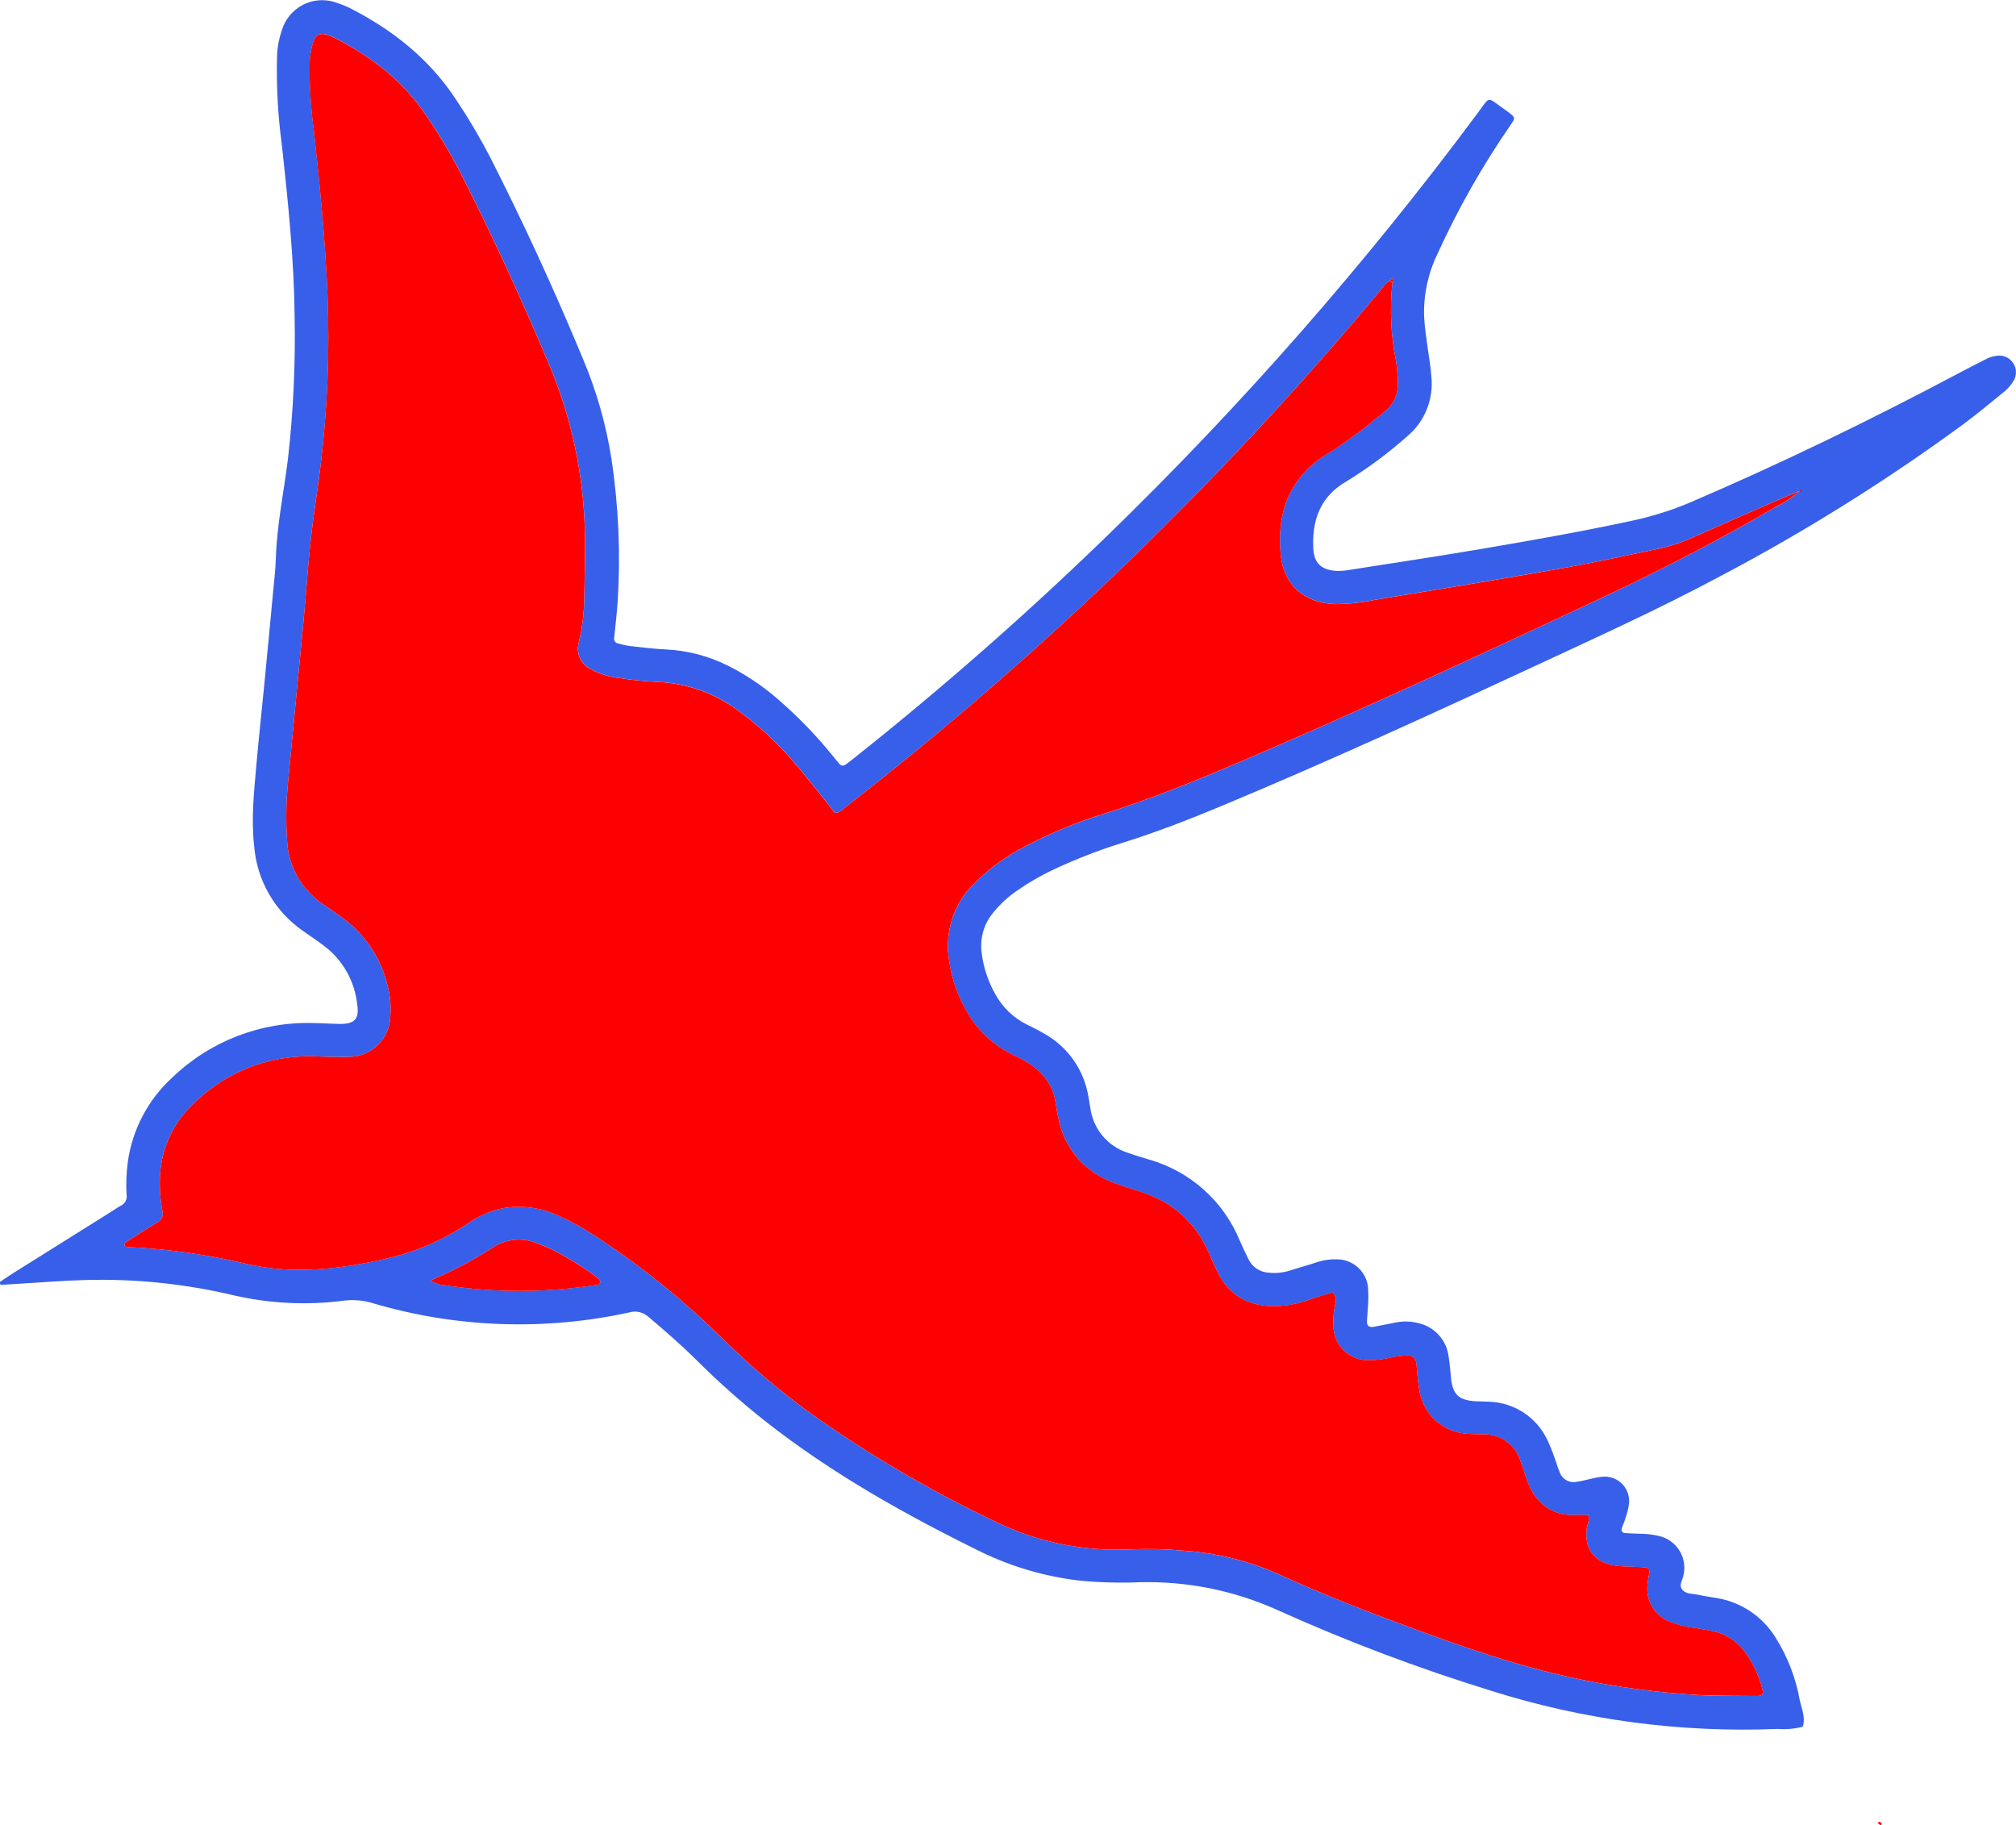 <?xml version="1.0" encoding="UTF-8"?><svg id="a" xmlns="http://www.w3.org/2000/svg" viewBox="0 0 327.49 296.5"><g id="b"><path id="c" d="M0,208.22c.72-.48,1.43-.97,2.16-1.43,5.32-3.34,10.65-6.68,15.98-10.01,.52-.32,1.01-.69,1.55-.97,.64-.32,1-1.03,.87-1.73-.1-1.74-.04-3.49,.19-5.23,.72-5.34,3.3-10.25,7.29-13.87,6.13-5.88,14.37-9.05,22.86-8.8,1.48,.02,2.97,.13,4.45,.14,2.23,0,3.02-.82,2.69-3.06-.35-3.52-2.04-6.77-4.72-9.08-.6-.5-1.24-.96-1.88-1.42-.71-.51-1.43-1-2.15-1.5-4.62-3.16-7.56-8.24-8-13.81-.51-4.48-.02-8.9,.37-13.33s.88-8.87,1.31-13.3c.47-4.87,.94-9.74,1.39-14.61,.17-1.83,.39-3.65,.45-5.49,.17-5.52,1.33-10.92,1.99-16.37,.86-7.64,1.21-15.33,1.06-23.02-.1-9.27-1.06-18.48-2.06-27.69-.66-4.85-.93-9.75-.79-14.64,.05-1.4,.32-2.78,.78-4.1,1.09-3.62,4.9-5.67,8.52-4.58,.18,.05,.36,.11,.53,.18,.66,.22,1.31,.48,1.94,.78,6.97,3.55,12.93,8.25,17.28,14.86,2.04,3.05,3.91,6.21,5.6,9.47,5.42,10.67,10.42,21.53,15,32.59,2.22,5.23,3.79,10.72,4.67,16.33,1.15,7.61,1.49,15.32,1.02,23-.13,2-.37,4-.57,6-.12,.43,.13,.87,.56,.98,.01,0,.03,0,.04,0,.58,.18,1.18,.32,1.78,.41,2,.22,3.99,.48,6,.57,3.5,.17,6.92,1.06,10.06,2.62,2.81,1.41,5.45,3.16,7.84,5.2,3.32,2.84,6.38,5.97,9.14,9.37,.39,.47,.76,.96,1.17,1.41,.22,.29,.64,.35,.94,.14,.5-.35,.98-.73,1.46-1.11,14.17-11.26,27.76-23.18,40.76-35.77,22.04-21.35,42.3-44.45,60.59-69.09,2-2.69,1.38-2.54,4.1-.63,.29,.2,.57,.41,.85,.62,1.1,.85,1.13,.89,.3,2.08-4.57,6.61-8.54,13.62-11.87,20.94-1.53,3.16-2.27,6.64-2.16,10.14,.07,1.65,.35,3.3,.56,4.95,.2,1.56,.51,3.11,.61,4.68,.43,3.72-1.03,7.42-3.91,9.83-3.07,2.73-6.38,5.18-9.88,7.33-4.24,2.44-5.6,6.26-5.38,10.84,.12,2.49,1.35,3.58,3.86,3.7,.7,0,1.4-.05,2.08-.18,7.16-1.12,14.32-2.2,21.46-3.41,8.17-1.39,16.34-2.83,24.44-4.58,3.24-.69,6.41-1.69,9.46-2.99,14.77-6.33,29.21-13.35,43.4-20.88,1.46-.78,2.94-1.54,4.42-2.28,.68-.39,1.45-.62,2.24-.66,1.5-.04,2.75,1.15,2.78,2.65,.01,.49-.11,.98-.36,1.41-.5,.83-1.15,1.55-1.93,2.12-2.1,1.71-4.18,3.44-6.36,5.05-12.69,9.29-26.05,17.62-39.97,24.92-9.09,4.85-18.46,9.14-27.8,13.48-17.41,8.1-34.85,16.11-52.58,23.51-5.32,2.22-10.68,4.3-16.19,6.02-3.75,1.16-7.42,2.59-10.98,4.25-2.14,.99-4.19,2.17-6.12,3.52-1.52,1.04-2.86,2.31-4,3.75-1.43,1.81-2.04,4.13-1.71,6.41,.29,2.35,1.05,4.61,2.22,6.67,1.15,2.08,2.89,3.77,5.01,4.85,.94,.47,1.89,.92,2.78,1.45,3.91,2.12,6.61,5.93,7.32,10.32,.1,.6,.2,1.2,.31,1.81,.44,3.39,2.78,6.22,6.02,7.28,1.15,.41,2.32,.76,3.49,1.11,6.67,1.89,12.11,6.73,14.75,13.14,.46,1.04,.93,2.07,1.44,3.08,.63,1.29,1.92,2.12,3.36,2.17,1.13,.11,2.28,0,3.36-.35,1.5-.48,3.01-.89,4.5-1.39,1-.32,2.05-.47,3.1-.43,2.66-.03,4.89,2.01,5.1,4.66,.07,1.04,.06,2.09-.03,3.14-.03,.79-.13,1.57-.15,2.35-.01,.63,.38,.93,1.03,.82,1.2-.21,2.4-.48,3.6-.7,1.2-.25,2.44-.23,3.63,.07,2.65,.55,4.66,2.73,5,5.42,.21,1.2,.27,2.43,.41,3.65,.28,2.48,1.21,3.4,3.64,3.62,.87,.07,1.75,.04,2.62,.1,4.03,.16,7.64,2.54,9.37,6.19,.48,1.03,.9,2.08,1.26,3.16,.25,.65,.42,1.34,.7,1.97,.37,1.24,1.64,1.98,2.9,1.67,.78-.1,1.54-.33,2.3-.49,.59-.15,1.19-.26,1.8-.32,2.18-.2,4.1,1.39,4.31,3.57,.03,.29,.02,.58-.01,.87-.11,.78-.3,1.54-.56,2.27-.17,.58-.44,1.14-.61,1.72-.1,.28,.04,.59,.32,.69,.06,.02,.13,.03,.19,.03,.78,.07,1.57,.06,2.35,.11,1.05,0,2.09,.11,3.11,.35,2.86,.61,4.69,3.42,4.08,6.29,0,.03-.01,.05-.02,.08-.12,.76-.77,1.54-.27,2.26,.59,.88,1.72,.72,2.62,.93,1.1,.26,2.24,.38,3.35,.59,3.83,.72,7.18,3.02,9.24,6.34,1.96,3.12,3.3,6.58,3.95,10.2,.29,1.41,.98,2.8,.49,4.31-1.35,.35-2.74,.47-4.13,.36-15.74,.64-31.47-1.45-46.49-6.2-11.85-3.65-23.45-8.03-34.75-13.13-7.03-3.16-14.67-4.7-22.38-4.5-3.32,.14-6.64,.04-9.94-.29-5.47-.66-10.8-2.22-15.76-4.62-12.32-6.05-24.27-12.74-35.11-21.26-3.91-3.09-7.63-6.4-11.16-9.92-2.48-2.46-5.12-4.75-7.79-7.01-.84-.77-2.02-1.05-3.11-.73-13.8,3.02-28.14,2.51-41.69-1.5-1.49-.46-3.05-.6-4.6-.42-5.9,.78-11.89,.51-17.7-.79-7.99-1.92-16.19-2.78-24.41-2.55-3.66,.1-7.32,.4-10.98,.62-.93,.05-1.86,.12-2.79,.17l-.11-.49ZM292.38,79.72c-1.36,.57-2.73,1.12-4.09,1.72-4.48,1.96-8.95,3.92-13.42,5.9-1.75,.79-3.58,1.39-5.46,1.79-5.21,1.09-10.41,2.25-15.65,3.17-10.14,1.79-20.3,3.47-30.46,5.14-2.14,.45-4.32,.68-6.5,.68-4.95-.23-8.28-3.11-8.76-8.02-.68-6.99,1.49-12.74,7.77-16.51,.3-.18,.6-.36,.89-.55,2.84-1.88,5.56-3.93,8.15-6.14,1.56-1.19,2.39-3.1,2.22-5.06-.03-1.05-.12-2.09-.28-3.13-.85-4.2-1.06-8.51-.6-12.77,.14-.21,.26-.5,.05-.65-.29-.22-.33,.12-.41,.31-.78,.31-1.15,1.04-1.64,1.63-12.83,15.35-26.46,30.02-40.83,43.95-14.56,14.1-29.88,27.4-45.89,39.83-.52,.4-.95,1.04-1.86,1.02-.5-.64-1.01-1.33-1.56-2.01-1.76-2.17-3.46-4.39-5.31-6.49-2.68-3.11-5.73-5.9-9.07-8.29-3.76-2.75-8.26-4.31-12.92-4.48-2.01-.1-4-.3-5.99-.61-1.66-.16-3.26-.65-4.73-1.44-1.67-.77-2.51-2.64-1.99-4.4,.56-2.38,.86-4.82,.88-7.26,.06-2.71,.12-5.42,.11-8.12,.12-9.9-1.74-19.72-5.47-28.89-4.53-10.79-9.38-21.43-14.69-31.86-1.83-3.58-3.91-7.02-6.24-10.3-3.69-5.2-8.65-8.81-14.21-11.72-.31-.16-.63-.3-.96-.41-1.42-.52-2.14-.19-2.62,1.2-.37,1.26-.55,2.57-.54,3.88,0,3.41,.22,6.82,.67,10.19,.98,8.95,1.87,17.9,2.24,26.9,.37,9.26-.01,18.53-1.14,27.73-.49,3.99-1.15,7.95-1.58,11.94-.47,4.34-.75,8.7-1.16,13.05-.83,8.78-1.71,17.56-2.53,26.35-.32,3.13-.38,6.28-.17,9.43,.14,4.18,2.29,8.05,5.76,10.39,1.01,.69,2,1.41,3,2.1,3.83,2.7,6.52,6.71,7.58,11.27,.42,1.61,.57,3.28,.44,4.93-.11,3.58-2.99,6.46-6.57,6.56-1.05,.04-2.1,.01-3.14,0-1.57-.02-3.15-.16-4.71-.07-6.8,.3-13.23,3.19-17.96,8.07-2.95,2.93-4.73,6.82-5.02,10.96-.13,2.01-.01,4.02,.35,6,.25,.77-.1,1.6-.83,1.95-1.58,.92-3.12,1.93-4.66,2.92-.33,.21-.82,.38-.57,.96,.17,.05,.34,.08,.51,.1,6.37,.31,12.69,1.2,18.9,2.66,3.14,.75,6.37,1.1,9.6,1.03,2.96-.06,5.91-.35,8.82-.87,2.4-.4,4.78-.93,7.13-1.59,3.85-1.15,7.51-2.88,10.85-5.13,1.86-1.31,4-2.18,6.25-2.52,2.88-.36,5.8,.11,8.42,1.36,2.38,1.09,4.67,2.39,6.83,3.87,6.99,4.65,13.52,9.95,19.51,15.83,4.46,4.43,9.26,8.52,14.34,12.23,9.47,6.74,19.5,12.64,29.99,17.63,6.93,3.42,14.62,5.01,22.33,4.61,2.79-.12,5.59-.05,8.37,.21,5.24,.34,10.38,1.59,15.2,3.67,7.38,3.4,14.95,6.32,22.56,9.12,6.22,2.29,12.48,4.47,18.88,6.23,8.68,2.37,17.58,3.84,26.56,4.4,3.39,.22,6.81,.16,10.21,.19,.7,0,.93-.34,.76-1.01-.58-2.38-1.67-4.61-3.19-6.54-1.21-1.52-2.91-2.56-4.82-2.96-1.11-.25-2.23-.41-3.35-.59-1.39-.16-2.75-.53-4.02-1.1-2.22-1-3.56-3.31-3.32-5.74,.05-.7,.2-1.38,.29-2.07,.09-.39-.16-.78-.55-.86-.06-.01-.11-.02-.17-.02-.87-.08-1.74-.06-2.61-.12-.96-.01-1.91-.11-2.86-.28-2.95-.72-4.32-2.83-3.98-5.84,.08-.74,.59-1.45,.22-2.27-.62,0-1.23-.04-1.83,0-3.32,.22-6.49-1.29-8-5.46-.39-1.07-.74-2.15-1.11-3.22-.79-2.71-3.32-4.53-6.13-4.42-.96-.03-1.93,0-2.88-.12-3.7-.35-6.71-3.11-7.39-6.76-.21-1.02-.29-2.07-.41-3.11-.06-.52-.06-1.05-.14-1.56-.05-.74-.68-1.3-1.42-1.26-.96,.03-1.91,.16-2.85,.36-1.1,.27-2.23,.41-3.37,.41-3.09,.12-5.69-2.28-5.82-5.37,0-.04,0-.08,0-.13-.05-1.14,.03-2.27,.24-3.39,.28-.72,.16-1.53-.33-2.13-1.25,.39-2.58,.76-3.89,1.21-1.73,.63-3.54,.98-5.38,1.03-4.31,.08-7.61-1.64-9.52-5.64-.6-1.26-1.11-2.56-1.73-3.82-1.51-3.18-3.97-5.82-7.03-7.55-1.63-.85-3.34-1.53-5.1-2.03-1.34-.4-2.65-.86-3.94-1.4-4.16-1.84-7.14-5.61-7.99-10.07-.18-.77-.32-1.54-.42-2.32-.41-3.23-2.29-5.39-4.98-6.97-.75-.44-1.54-.81-2.33-1.2-2.91-1.46-5.33-3.74-6.97-6.54-1.55-2.54-2.58-5.37-3.02-8.32-.87-4.65,.62-9.43,3.99-12.75,.98-.99,2.03-1.92,3.13-2.78,1.8-1.38,3.74-2.59,5.77-3.59,3.88-2,7.93-3.65,12.1-4.96,7.34-2.3,14.46-5.16,21.53-8.17,19.83-8.45,39.38-17.54,58.9-26.68,9.73-4.56,19.27-9.46,28.55-14.88,1.48-.72,2.86-1.63,4.11-2.71,.1-.19,.21-.22,.33-.08,.01,.01-.05,.12-.09,.15-.28,.2,.17-.04-.17-.12h0ZM69.95,207.97c.67,.46,1.46,.73,2.27,.78,8.04,1.24,16.22,1.24,24.26,.02,.42-.06,.97-.03,1.04-.56,.03-.23-.34-.58-.6-.77-2.18-1.61-4.48-3.05-6.88-4.3-.94-.47-1.9-.88-2.88-1.23-2.32-.93-4.94-.68-7.04,.68-3.22,2.1-6.62,3.91-10.17,5.38Z" fill="#385fe9"/><path id="d" d="M226.19,45.95c-.46,4.26-.26,8.57,.6,12.77,.16,1.04,.25,2.08,.28,3.13,.18,1.96-.66,3.87-2.22,5.06-2.59,2.21-5.31,4.26-8.15,6.14-.3,.19-.59,.37-.89,.55-6.28,3.76-8.45,9.52-7.77,16.51,.48,4.91,3.81,7.8,8.76,8.02,2.18,0,4.36-.23,6.5-.68,10.16-1.67,20.32-3.34,30.46-5.14,5.24-.93,10.44-2.08,15.65-3.17,1.88-.4,3.71-1,5.46-1.79,4.47-1.98,8.94-3.95,13.42-5.9,1.35-.59,2.73-1.15,4.09-1.72l-.07,.04c-1.25,1.08-2.63,1.98-4.11,2.71-9.28,5.42-18.82,10.33-28.55,14.88-19.52,9.14-39.07,18.23-58.9,26.68-7.07,3.01-14.19,5.87-21.53,8.17-4.17,1.31-8.22,2.96-12.1,4.96-2.04,1.01-3.97,2.21-5.77,3.59-1.1,.86-2.15,1.79-3.14,2.78-3.37,3.32-4.86,8.1-3.99,12.75,.44,2.95,1.47,5.78,3.02,8.32,1.64,2.81,4.06,5.08,6.97,6.55,.78,.39,1.58,.76,2.33,1.2,2.69,1.58,4.57,3.74,4.98,6.97,.1,.78,.24,1.55,.42,2.32,.84,4.47,3.83,8.23,7.99,10.07,1.29,.54,2.6,1,3.94,1.4,1.76,.5,3.47,1.18,5.1,2.03,3.06,1.74,5.52,4.38,7.03,7.55,.61,1.25,1.12,2.56,1.73,3.82,1.91,4,5.21,5.72,9.52,5.64,1.84-.06,3.65-.4,5.38-1.03,1.31-.46,2.64-.83,3.89-1.21,.49,.6,.61,1.41,.33,2.13-.21,1.12-.3,2.25-.24,3.39,.05,3.09,2.6,5.56,5.69,5.5,.04,0,.08,0,.13,0,1.14,0,2.27-.14,3.37-.41,.94-.21,1.89-.33,2.85-.36,.74-.04,1.38,.52,1.42,1.26,.09,.51,.08,1.04,.14,1.56,.12,1.04,.2,2.09,.41,3.11,.68,3.65,3.7,6.41,7.39,6.76,.95,.11,1.92,.09,2.88,.12,2.82-.11,5.34,1.71,6.13,4.42,.38,1.07,.73,2.15,1.11,3.22,1.51,4.17,4.68,5.68,8,5.46,.6-.04,1.21,0,1.83,0,.37,.82-.14,1.54-.22,2.27-.34,3.01,1.03,5.12,3.98,5.84,.94,.17,1.9,.27,2.86,.28,.87,.06,1.75,.04,2.61,.12,.4-.01,.73,.31,.74,.71,0,.06,0,.12-.02,.17-.1,.69-.25,1.38-.29,2.07-.24,2.43,1.1,4.74,3.32,5.74,1.28,.57,2.64,.94,4.02,1.1,1.12,.18,2.25,.34,3.35,.59,1.9,.4,3.6,1.44,4.82,2.96,1.52,1.93,2.6,4.16,3.19,6.54,.17,.67-.05,1.01-.76,1.01-3.4-.04-6.82,.02-10.21-.19-8.98-.56-17.88-2.03-26.56-4.4-6.4-1.76-12.66-3.94-18.88-6.23-7.62-2.8-15.19-5.72-22.56-9.12-4.82-2.09-9.96-3.33-15.2-3.67-2.78-.26-5.58-.33-8.37-.21-7.72,.4-15.41-1.18-22.33-4.61-10.49-4.99-20.52-10.89-29.99-17.63-5.08-3.71-9.88-7.8-14.34-12.23-5.99-5.88-12.52-11.18-19.51-15.82-2.16-1.48-4.44-2.78-6.83-3.87-2.62-1.24-5.54-1.71-8.42-1.36-2.25,.35-4.39,1.21-6.25,2.52-3.34,2.25-6.99,3.98-10.85,5.13-2.34,.66-4.72,1.19-7.13,1.59-2.91,.53-5.86,.82-8.82,.87-3.23,.07-6.46-.27-9.6-1.03-6.21-1.46-12.53-2.35-18.9-2.66-.17-.02-.35-.05-.51-.1-.25-.58,.24-.75,.57-.96,1.54-.99,3.08-1.99,4.66-2.92,.72-.35,1.08-1.18,.83-1.95-.36-1.98-.48-3.99-.35-6,.29-4.14,2.07-8.04,5.02-10.96,4.74-4.89,11.16-7.78,17.96-8.07,1.56-.09,3.14,.05,4.71,.07,1.05,.01,2.1,.04,3.14,0,3.58-.11,6.46-2.98,6.57-6.56,.13-1.66-.01-3.33-.44-4.93-1.05-4.56-3.75-8.57-7.58-11.27-1-.7-1.99-1.42-3-2.1-3.47-2.34-5.61-6.2-5.76-10.39-.21-3.14-.15-6.29,.17-9.43,.82-8.78,1.7-17.56,2.53-26.35,.41-4.35,.68-8.71,1.16-13.05,.43-3.99,1.1-7.96,1.58-11.94,1.12-9.2,1.5-18.47,1.13-27.72-.36-9-1.26-17.95-2.24-26.9-.46-3.38-.68-6.78-.67-10.19-.02-1.31,.17-2.62,.54-3.88,.47-1.4,1.2-1.72,2.62-1.2,.33,.12,.65,.26,.96,.41,5.56,2.9,10.53,6.52,14.21,11.72,2.33,3.28,4.41,6.72,6.24,10.3,5.31,10.43,10.16,21.07,14.69,31.86,3.73,9.17,5.59,18.99,5.47,28.89,0,2.71-.05,5.42-.11,8.12-.02,2.45-.32,4.88-.88,7.26-.53,1.76,.32,3.63,1.99,4.4,1.46,.79,3.07,1.28,4.73,1.44,1.98,.31,3.98,.51,5.99,.61,4.66,.18,9.15,1.74,12.92,4.48,3.34,2.39,6.39,5.18,9.07,8.29,1.84,2.1,3.55,4.32,5.31,6.49,.54,.67,1.06,1.36,1.56,2.01,.91,.02,1.33-.62,1.86-1.02,16.01-12.43,31.33-25.73,45.89-39.83,14.37-13.92,28-28.59,40.83-43.95,.49-.59,.86-1.32,1.64-1.63,.12,.11,.24,.23,.36,.34Z" fill="#fe0001"/><path id="e" d="M69.95,207.97c3.55-1.48,6.95-3.28,10.17-5.38,2.1-1.36,4.72-1.61,7.04-.67,.98,.35,1.95,.77,2.88,1.23,2.4,1.25,4.7,2.69,6.88,4.3,.26,.19,.63,.54,.6,.77-.06,.53-.62,.49-1.04,.56-8.04,1.22-16.22,1.22-24.26-.02-.81-.05-1.59-.32-2.27-.78Z" fill="#fe0001"/><path id="f" d="M292.38,79.72c.34,.08-.11,.32,.17,.12,.05-.03,.11-.14,.09-.15-.12-.14-.23-.11-.33,.08l.06-.04Z" fill="#fe0001"/><path id="g" d="M225.83,45.6c.08-.19,.13-.52,.41-.31,.2,.15,.09,.44-.05,.65-.12-.11-.25-.23-.36-.35Z" fill="#fe0001"/><path id="h" d="M305.47,296.5l-.46-.4c.32-.31,.51-.11,.69,.17l-.23,.23Z" fill="#fe0001"/></g></svg>